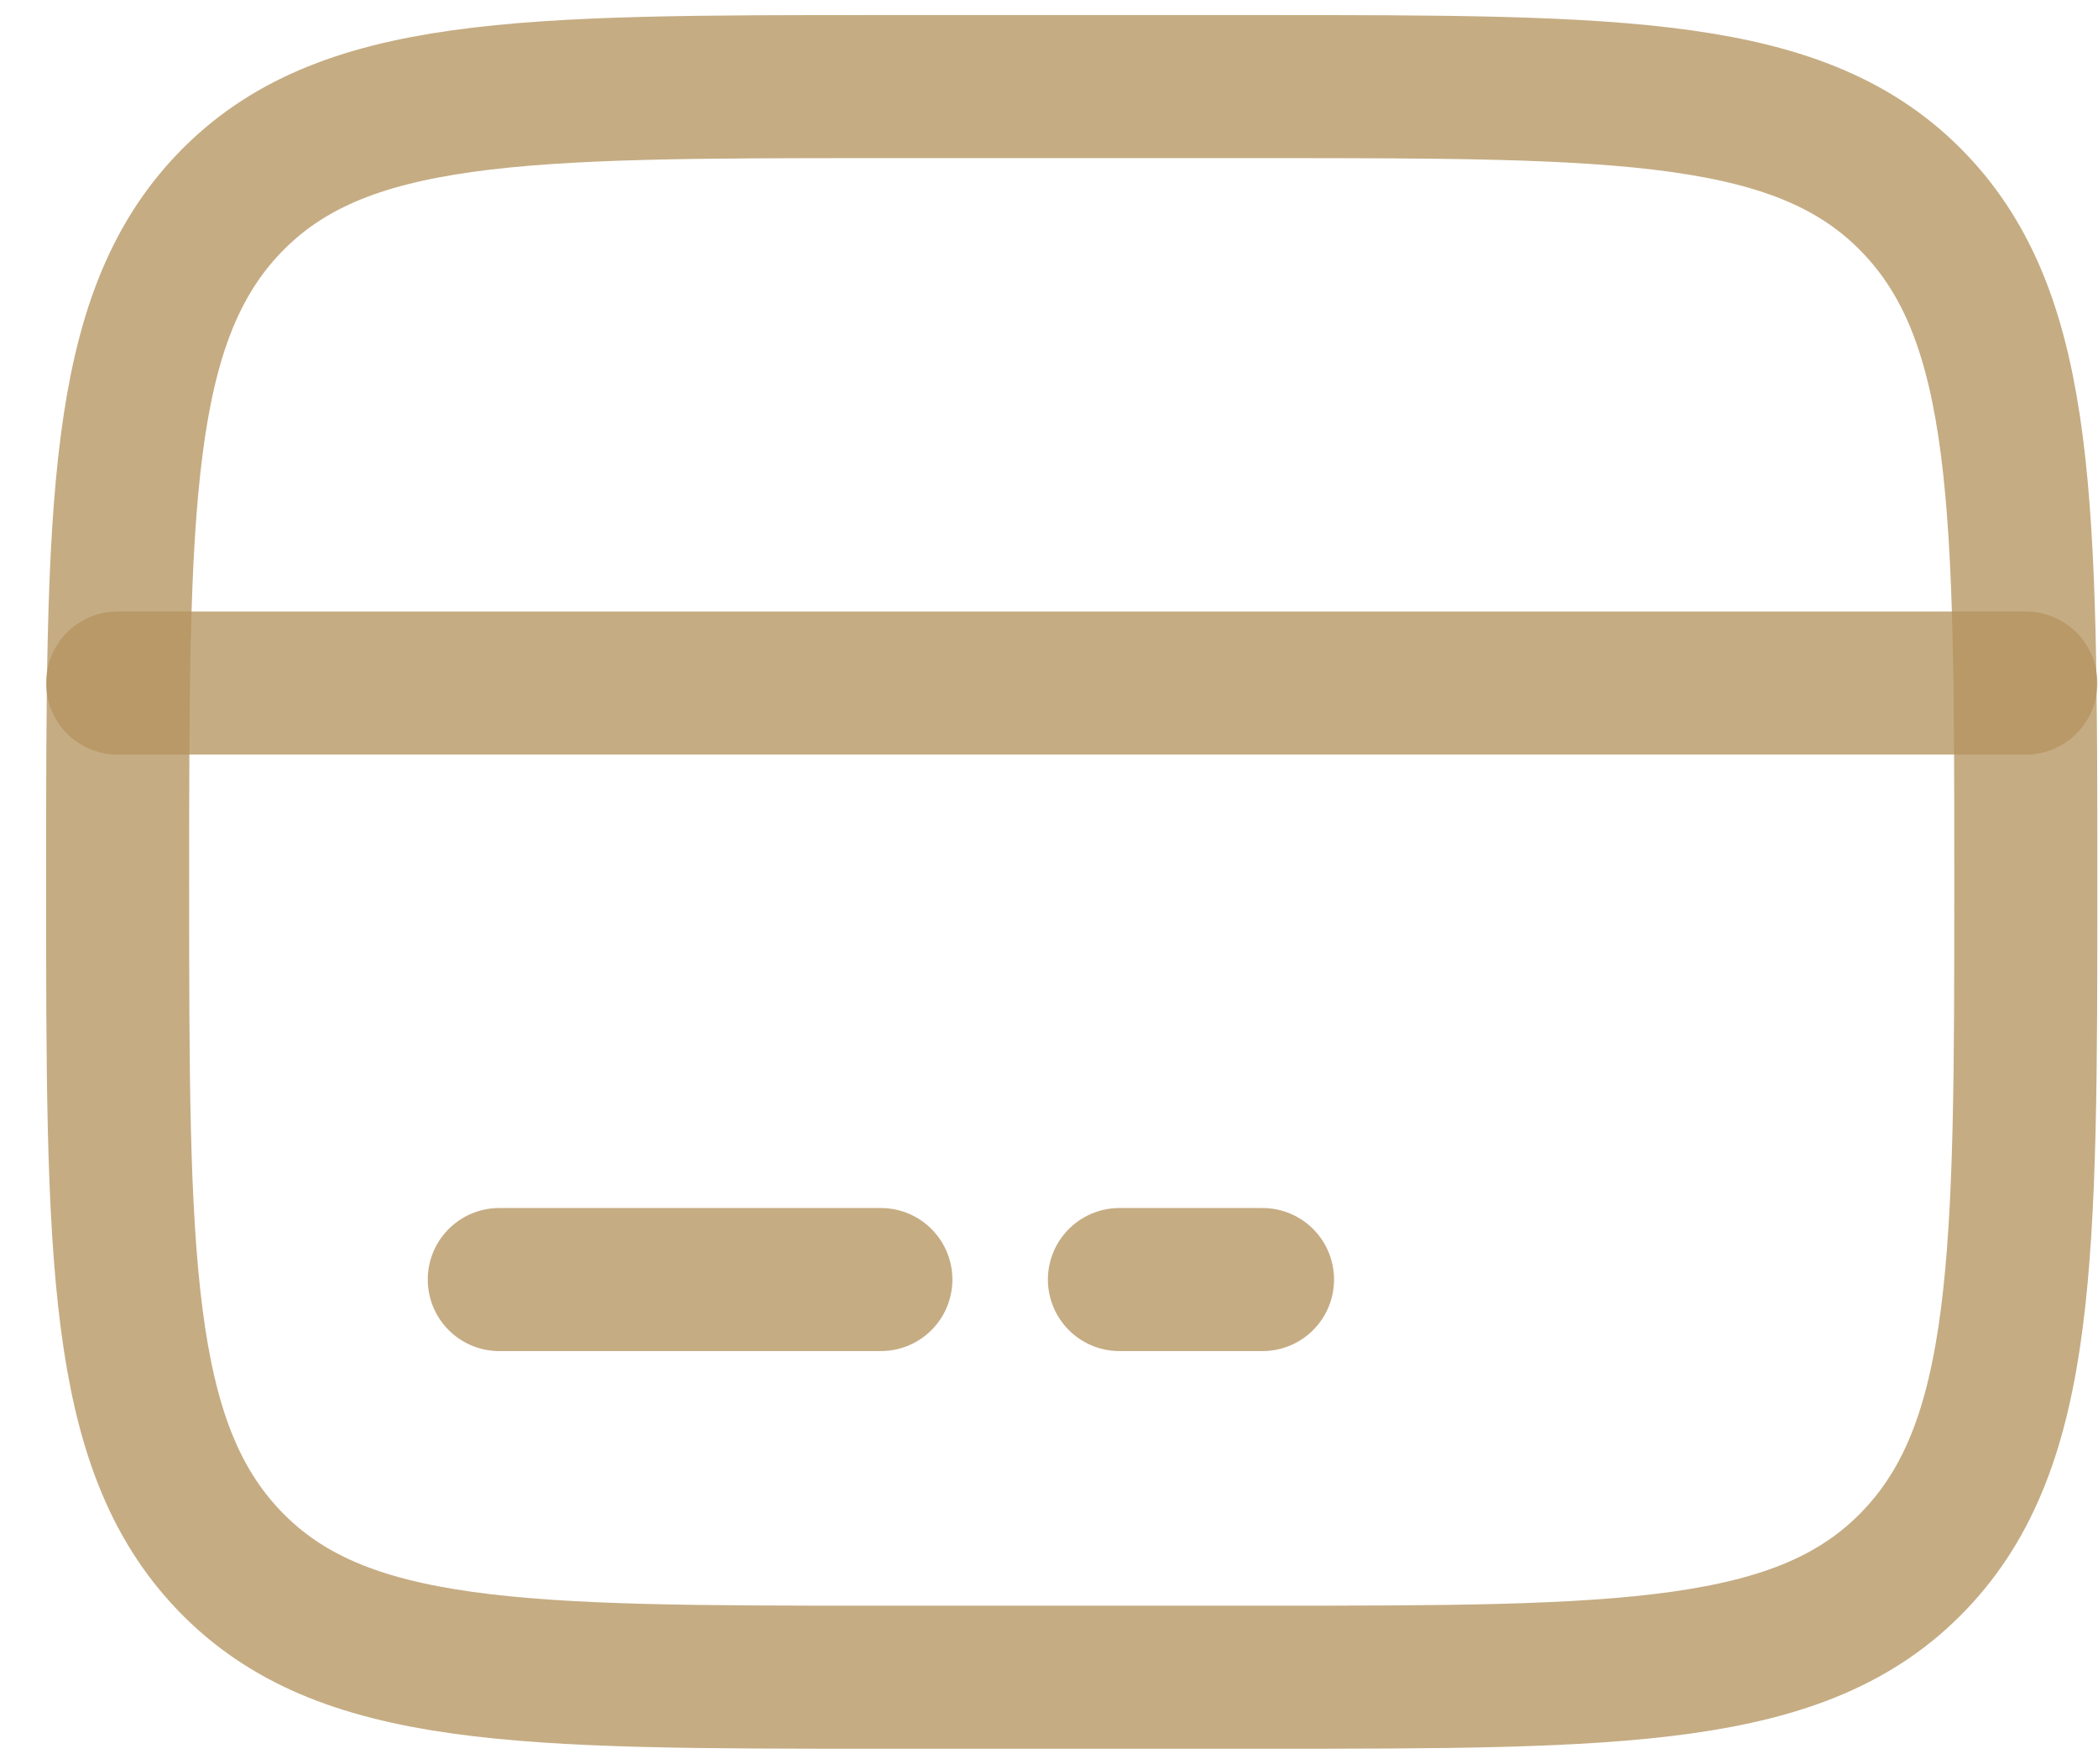 <svg width="44" height="37" viewBox="0 0 44 37" fill="none" xmlns="http://www.w3.org/2000/svg">
<path d="M2.467 18.496C2.467 10.633 2.467 6.701 4.811 4.258C7.155 1.816 10.928 1.816 18.474 1.816H26.478C34.024 1.816 37.797 1.816 40.141 4.258C42.486 6.701 42.486 10.633 42.486 18.496C42.486 26.358 42.486 30.29 40.141 32.733C37.797 35.175 34.024 35.175 26.478 35.175H18.474C10.928 35.175 7.155 35.175 4.811 32.733C2.467 30.29 2.467 26.358 2.467 18.496Z" stroke="#B5945F" stroke-opacity="0.77" stroke-width="3"/>
<path d="M18.474 26.835H10.471" stroke="#B5945F" stroke-opacity="0.77" stroke-width="3" stroke-linecap="round"/>
<path d="M26.478 26.835H23.477" stroke="#B5945F" stroke-opacity="0.77" stroke-width="3" stroke-linecap="round"/>
<path d="M2.467 14.325H42.486" stroke="#B5945F" stroke-opacity="0.77" stroke-width="3" stroke-linecap="round"/>
</svg>

